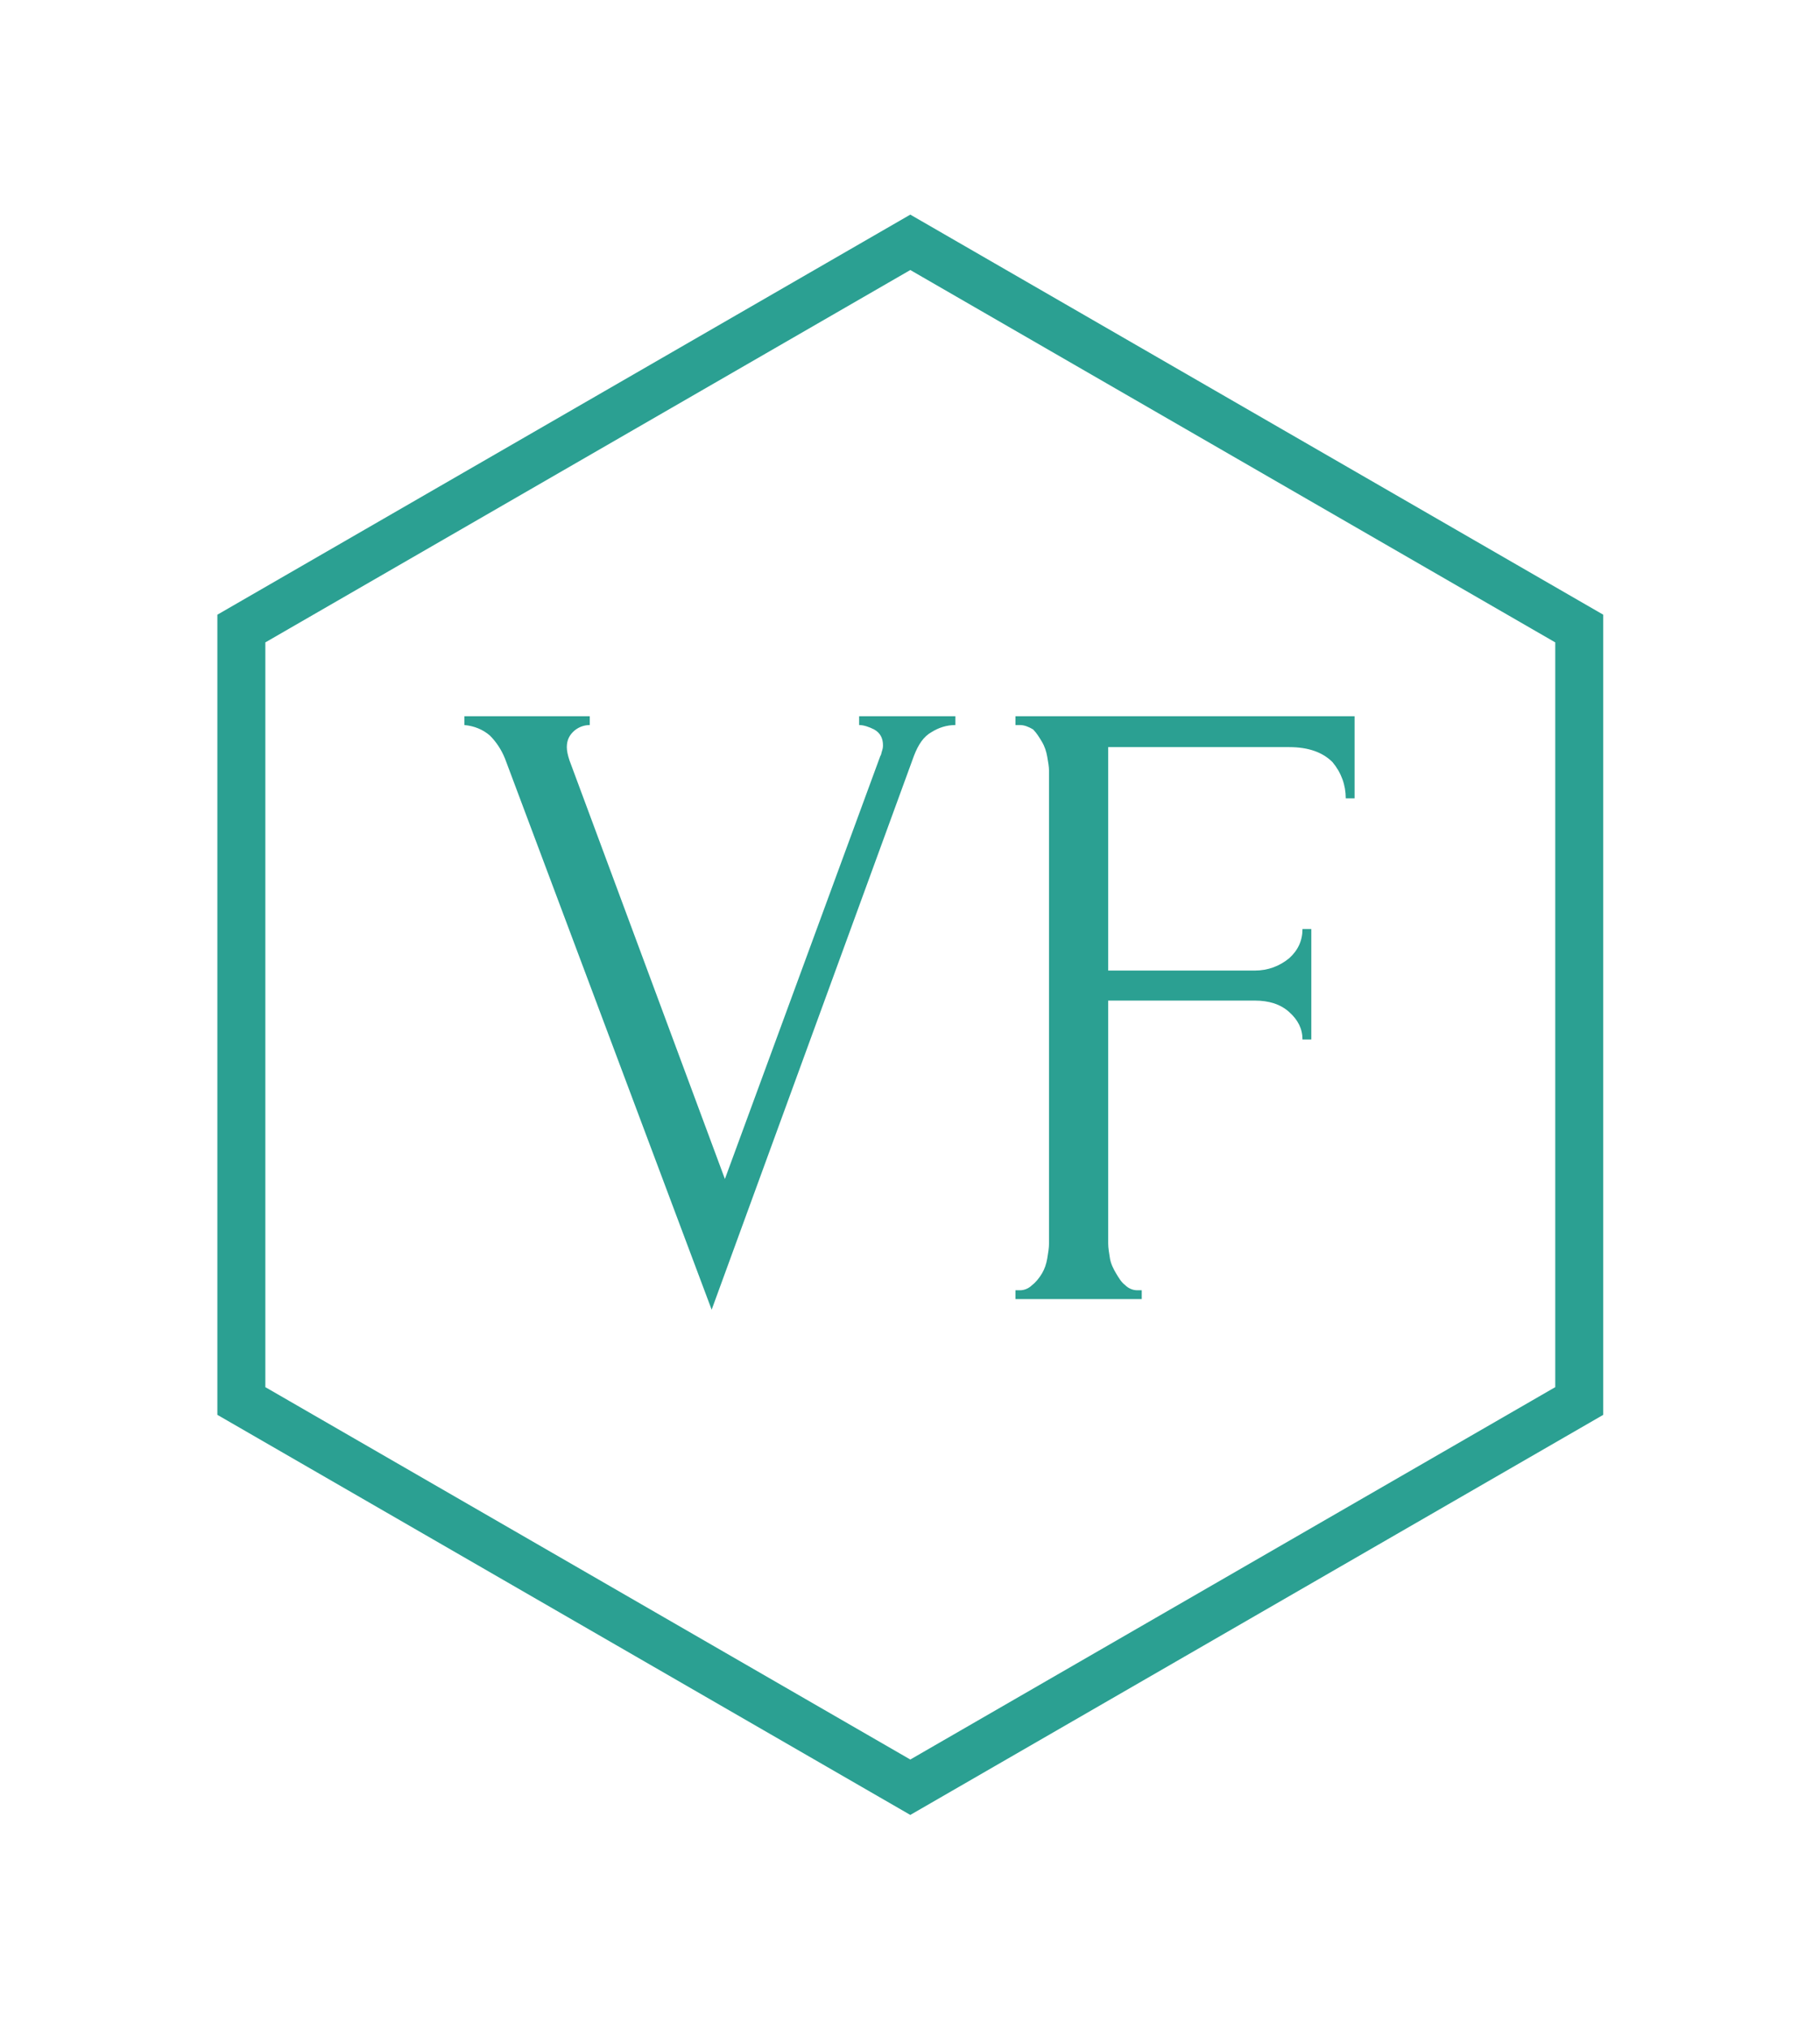 <?xml version="1.0" encoding="UTF-8" standalone="no"?>
<!DOCTYPE svg PUBLIC "-//W3C//DTD SVG 1.1//EN" "http://www.w3.org/Graphics/SVG/1.1/DTD/svg11.dtd">
<svg width="100%" height="100%" viewBox="0 0 305 340" version="1.1" xmlns="http://www.w3.org/2000/svg" xmlns:xlink="http://www.w3.org/1999/xlink" xml:space="preserve" xmlns:serif="http://www.serif.com/" style="fill-rule:evenodd;clip-rule:evenodd;stroke-linecap:round;stroke-miterlimit:10;">
    <g transform="matrix(1.023,0,0,1.023,-147.051,-495.528)">
        <path d="M292.865,524.082L402.448,587.349L402.448,713.884L292.865,777.152L183.283,713.884L183.283,587.349L292.865,524.082Z" style="fill:none;stroke:rgb(43,160,146);stroke-width:7.86px;"/>
    </g>
    <g transform="matrix(1,0,0,1,-135.751,-429.189)">
        <g transform="matrix(148,0,0,148,211.944,646.889)">
            <path d="M0.127,-0.625C0.127,-0.621 0.128,-0.616 0.13,-0.61L0.306,-0.136L0.482,-0.615C0.483,-0.616 0.483,-0.618 0.484,-0.621C0.485,-0.624 0.485,-0.626 0.485,-0.627C0.485,-0.635 0.482,-0.641 0.475,-0.645C0.469,-0.648 0.463,-0.65 0.458,-0.65L0.458,-0.66L0.567,-0.66L0.567,-0.65C0.557,-0.65 0.548,-0.647 0.54,-0.642C0.531,-0.637 0.525,-0.628 0.52,-0.615L0.291,0.012L0.057,-0.612C0.053,-0.622 0.047,-0.631 0.04,-0.638C0.032,-0.645 0.022,-0.649 0.011,-0.65L0.011,-0.66L0.153,-0.66L0.153,-0.65C0.147,-0.65 0.141,-0.648 0.136,-0.644C0.13,-0.639 0.127,-0.633 0.127,-0.625Z" style="fill:rgb(43,160,146);fill-rule:nonzero;"/>
        </g>
        <g transform="matrix(148,0,0,148,299.116,646.889)">
            <path d="M0.184,-0.01L0.189,-0.01L0.189,0L0.046,0L0.046,-0.01L0.051,-0.01C0.056,-0.01 0.061,-0.012 0.065,-0.016C0.069,-0.019 0.073,-0.024 0.076,-0.029C0.079,-0.034 0.081,-0.04 0.082,-0.046C0.083,-0.052 0.084,-0.058 0.084,-0.063L0.084,-0.598C0.084,-0.603 0.083,-0.608 0.082,-0.614C0.081,-0.62 0.079,-0.626 0.076,-0.631C0.073,-0.636 0.07,-0.641 0.066,-0.645C0.061,-0.648 0.056,-0.65 0.051,-0.65L0.046,-0.65L0.046,-0.66L0.43,-0.66L0.43,-0.567L0.42,-0.567C0.42,-0.582 0.415,-0.596 0.405,-0.608C0.394,-0.619 0.378,-0.625 0.356,-0.625L0.151,-0.625L0.151,-0.372L0.317,-0.372C0.332,-0.372 0.345,-0.377 0.356,-0.386C0.366,-0.395 0.371,-0.406 0.371,-0.419L0.381,-0.419L0.381,-0.294L0.371,-0.294C0.371,-0.306 0.366,-0.316 0.356,-0.325C0.346,-0.334 0.333,-0.338 0.317,-0.338L0.151,-0.338L0.151,-0.063C0.151,-0.058 0.152,-0.052 0.153,-0.046C0.154,-0.04 0.157,-0.034 0.16,-0.029C0.163,-0.024 0.166,-0.019 0.17,-0.016C0.174,-0.012 0.179,-0.01 0.184,-0.01Z" style="fill:rgb(43,160,146);fill-rule:nonzero;"/>
        </g>
    </g>
</svg>
